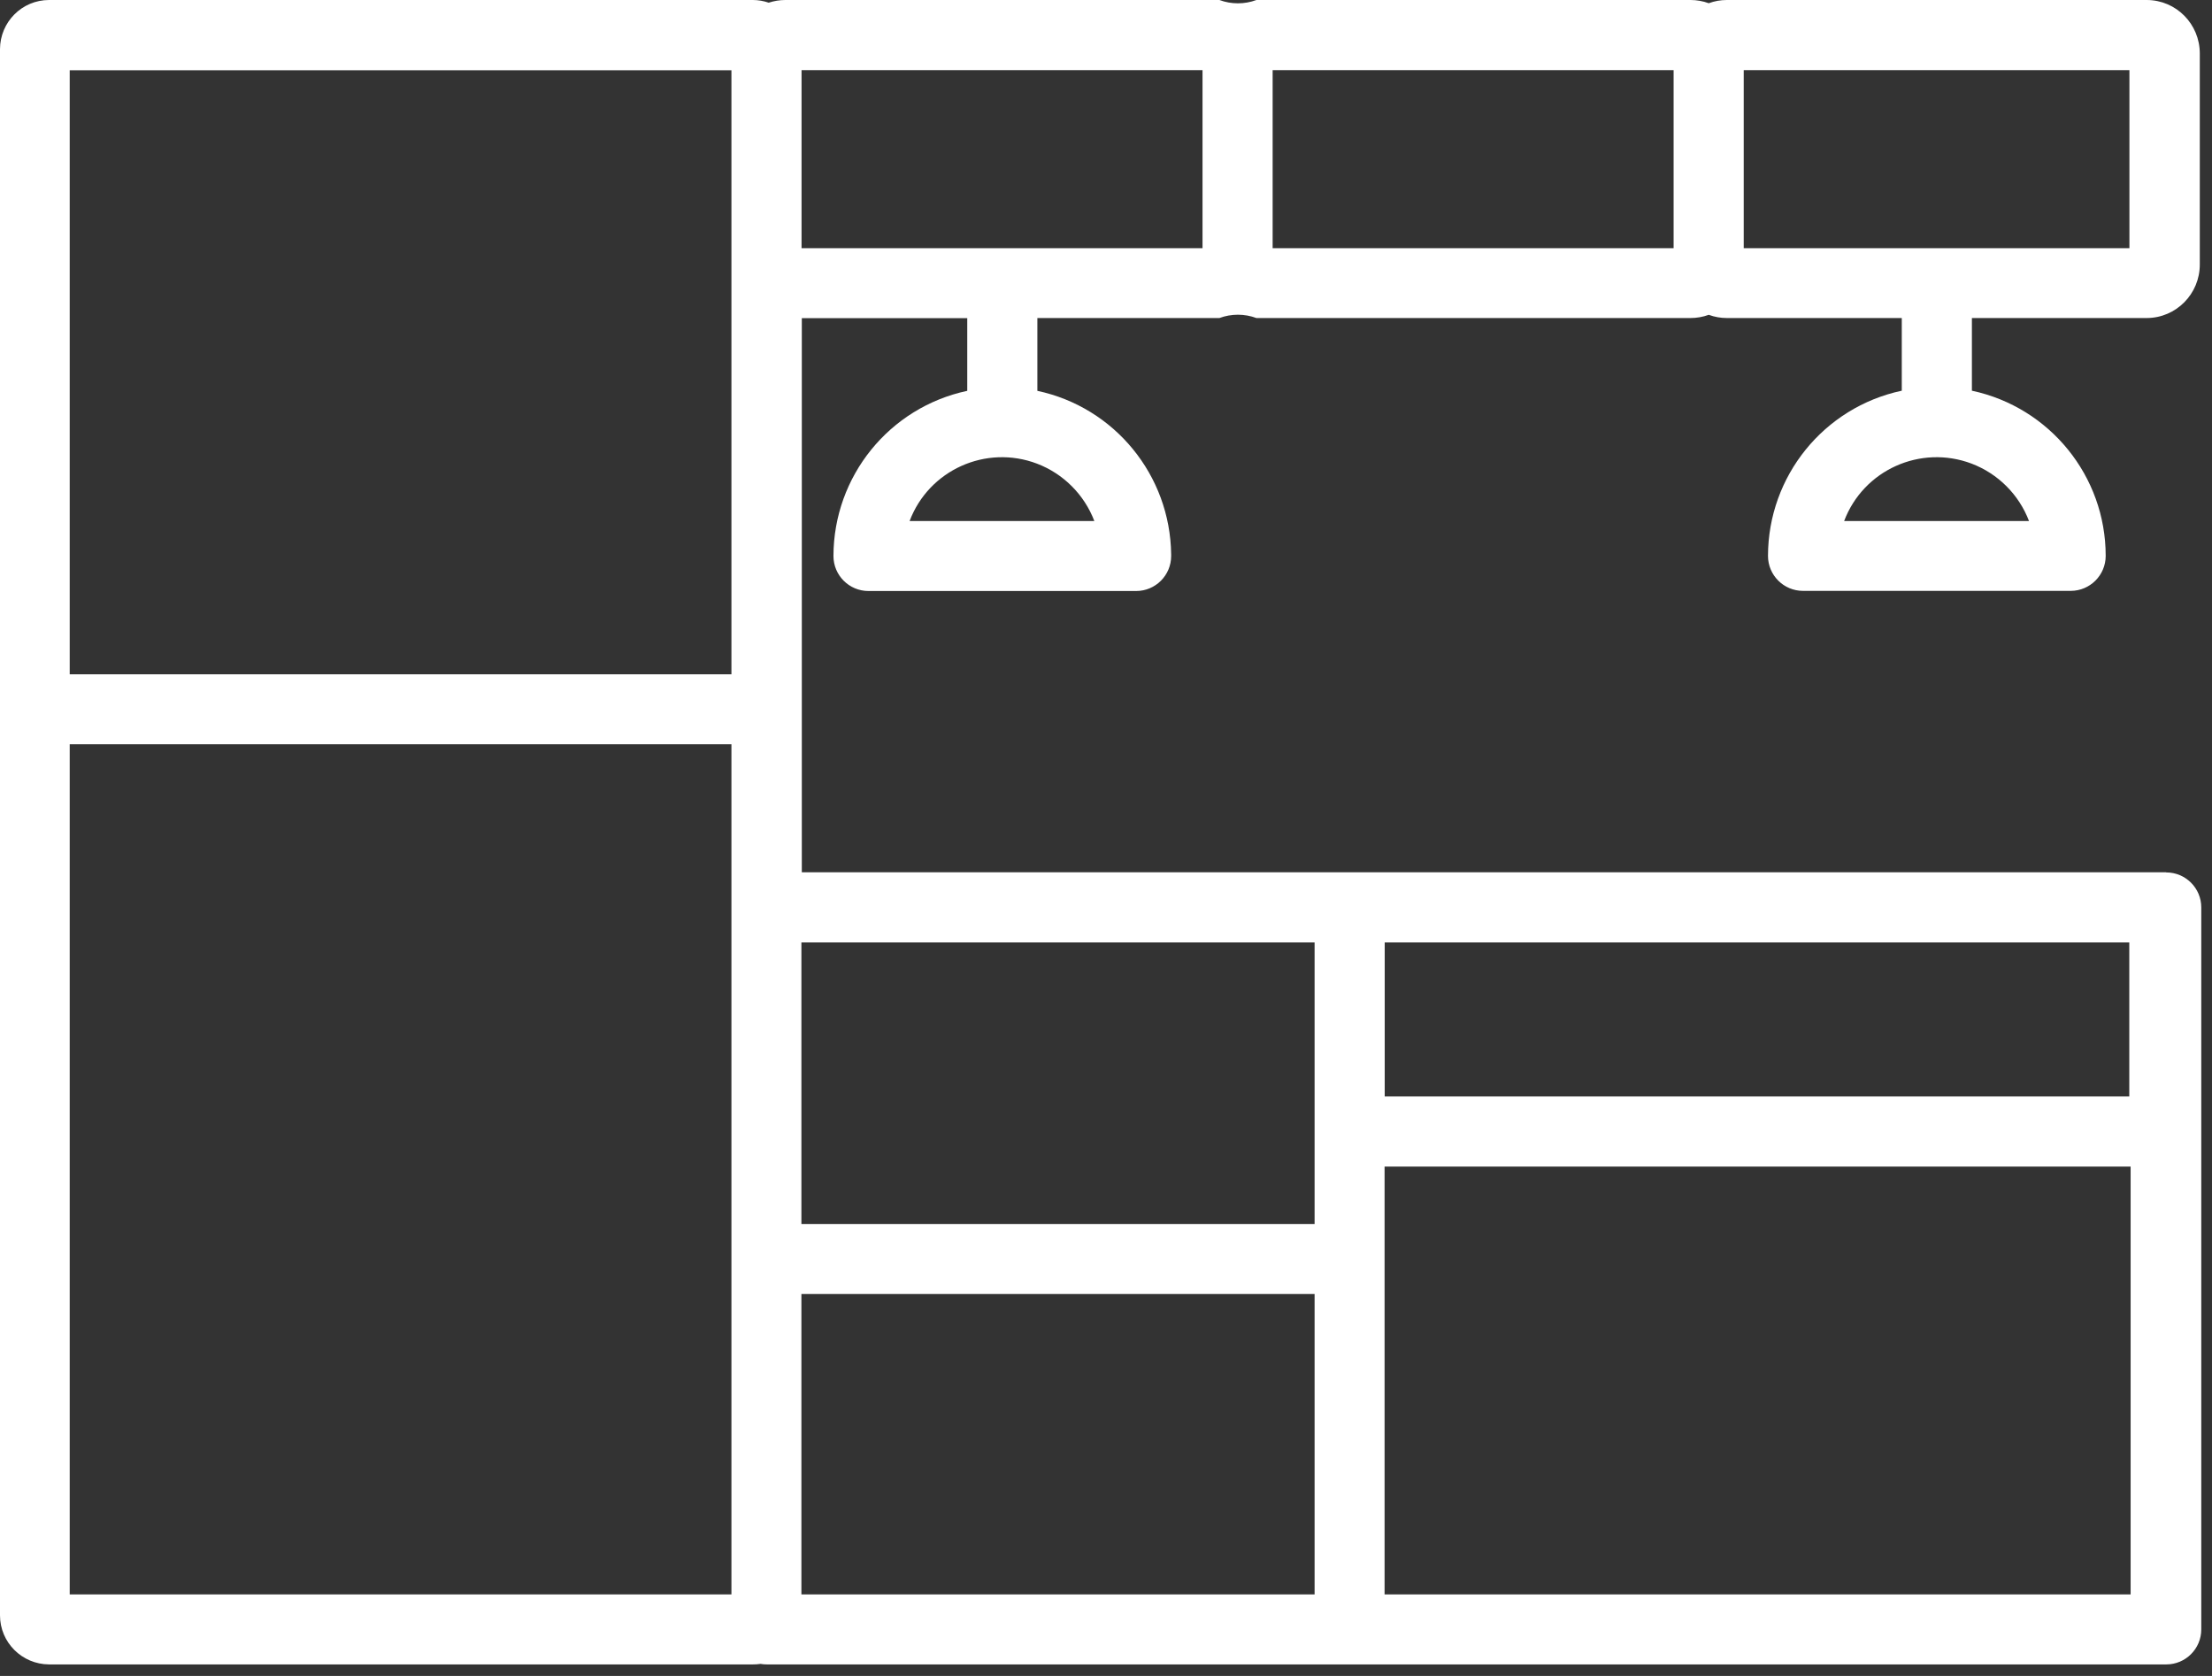 <?xml version="1.0" encoding="UTF-8"?> <svg xmlns="http://www.w3.org/2000/svg" width="165" height="125" viewBox="0 0 165 125" fill="none"><rect x="0" y="0" width="165" height="125" fill="#333333" stroke="none"/><path d="M161.57 65.06H59.81V23.73H72.15V29.15C66.33 30.39 62.18 35.53 62.17 41.47C62.17 42.91 63.34 44.08 64.78 44.08H84.75C86.19 44.08 87.36 42.91 87.36 41.47V41.35C87.29 35.45 83.15 30.38 77.38 29.15V23.72H90.96C91.85 23.39 92.83 23.39 93.72 23.72H126.1C126.56 23.72 127.03 23.64 127.46 23.48C127.89 23.64 128.35 23.72 128.81 23.72H141.86V29.14C136.04 30.38 131.89 35.52 131.88 41.46C131.88 42.9 133.05 44.07 134.49 44.07H154.46C155.9 44.07 157.07 42.9 157.07 41.46C157.07 35.51 152.9 30.38 147.09 29.14V23.72H160.14C162.33 23.71 164.09 21.92 164.09 19.73V3.99C164.09 1.8 162.34 0.01 160.14 0H128.81C128.35 0 127.89 0.08 127.46 0.24C127.02 0.08 126.56 0 126.1 0H93.72C92.83 0.33 91.85 0.33 90.96 0H58.58C58.16 0 57.74 0.07 57.34 0.2C56.96 0.07 56.56 0 56.16 0H3.66C1.64 0 0.01 1.64 0 3.66V120.48C0 122.5 1.64 124.13 3.66 124.14H56.16C56.35 124.14 56.54 124.13 56.73 124.1C56.89 124.13 57.05 124.14 57.21 124.14H161.59C163.03 124.14 164.2 122.97 164.2 121.53V67.68C164.2 66.24 163.03 65.07 161.59 65.07L161.57 65.06ZM151.35 38.86H137.56C139 35.05 143.26 33.14 147.07 34.58C149.04 35.33 150.6 36.89 151.35 38.86ZM130.07 5.23H158.84V18.51H130.07V5.23ZM94.93 5.23H124.84V18.51H94.93V5.23ZM81.64 38.86H67.85C69.29 35.05 73.55 33.14 77.35 34.58C79.32 35.33 80.88 36.89 81.63 38.86H81.64ZM59.79 5.23H89.7V18.51H59.79V5.23ZM54.56 118.92H5.2V55.51H54.56V118.92ZM54.56 50.29H5.2V5.24H54.56V50.29ZM103.29 70.29H158.83V81.78H103.29V70.29ZM98.06 118.92H59.78V96.51H98.06V118.92ZM98.06 91.29H59.78V70.29H98.06V91.29ZM158.93 118.92H103.28V87.01H158.93V118.92Z" fill="white"></path></svg> 
